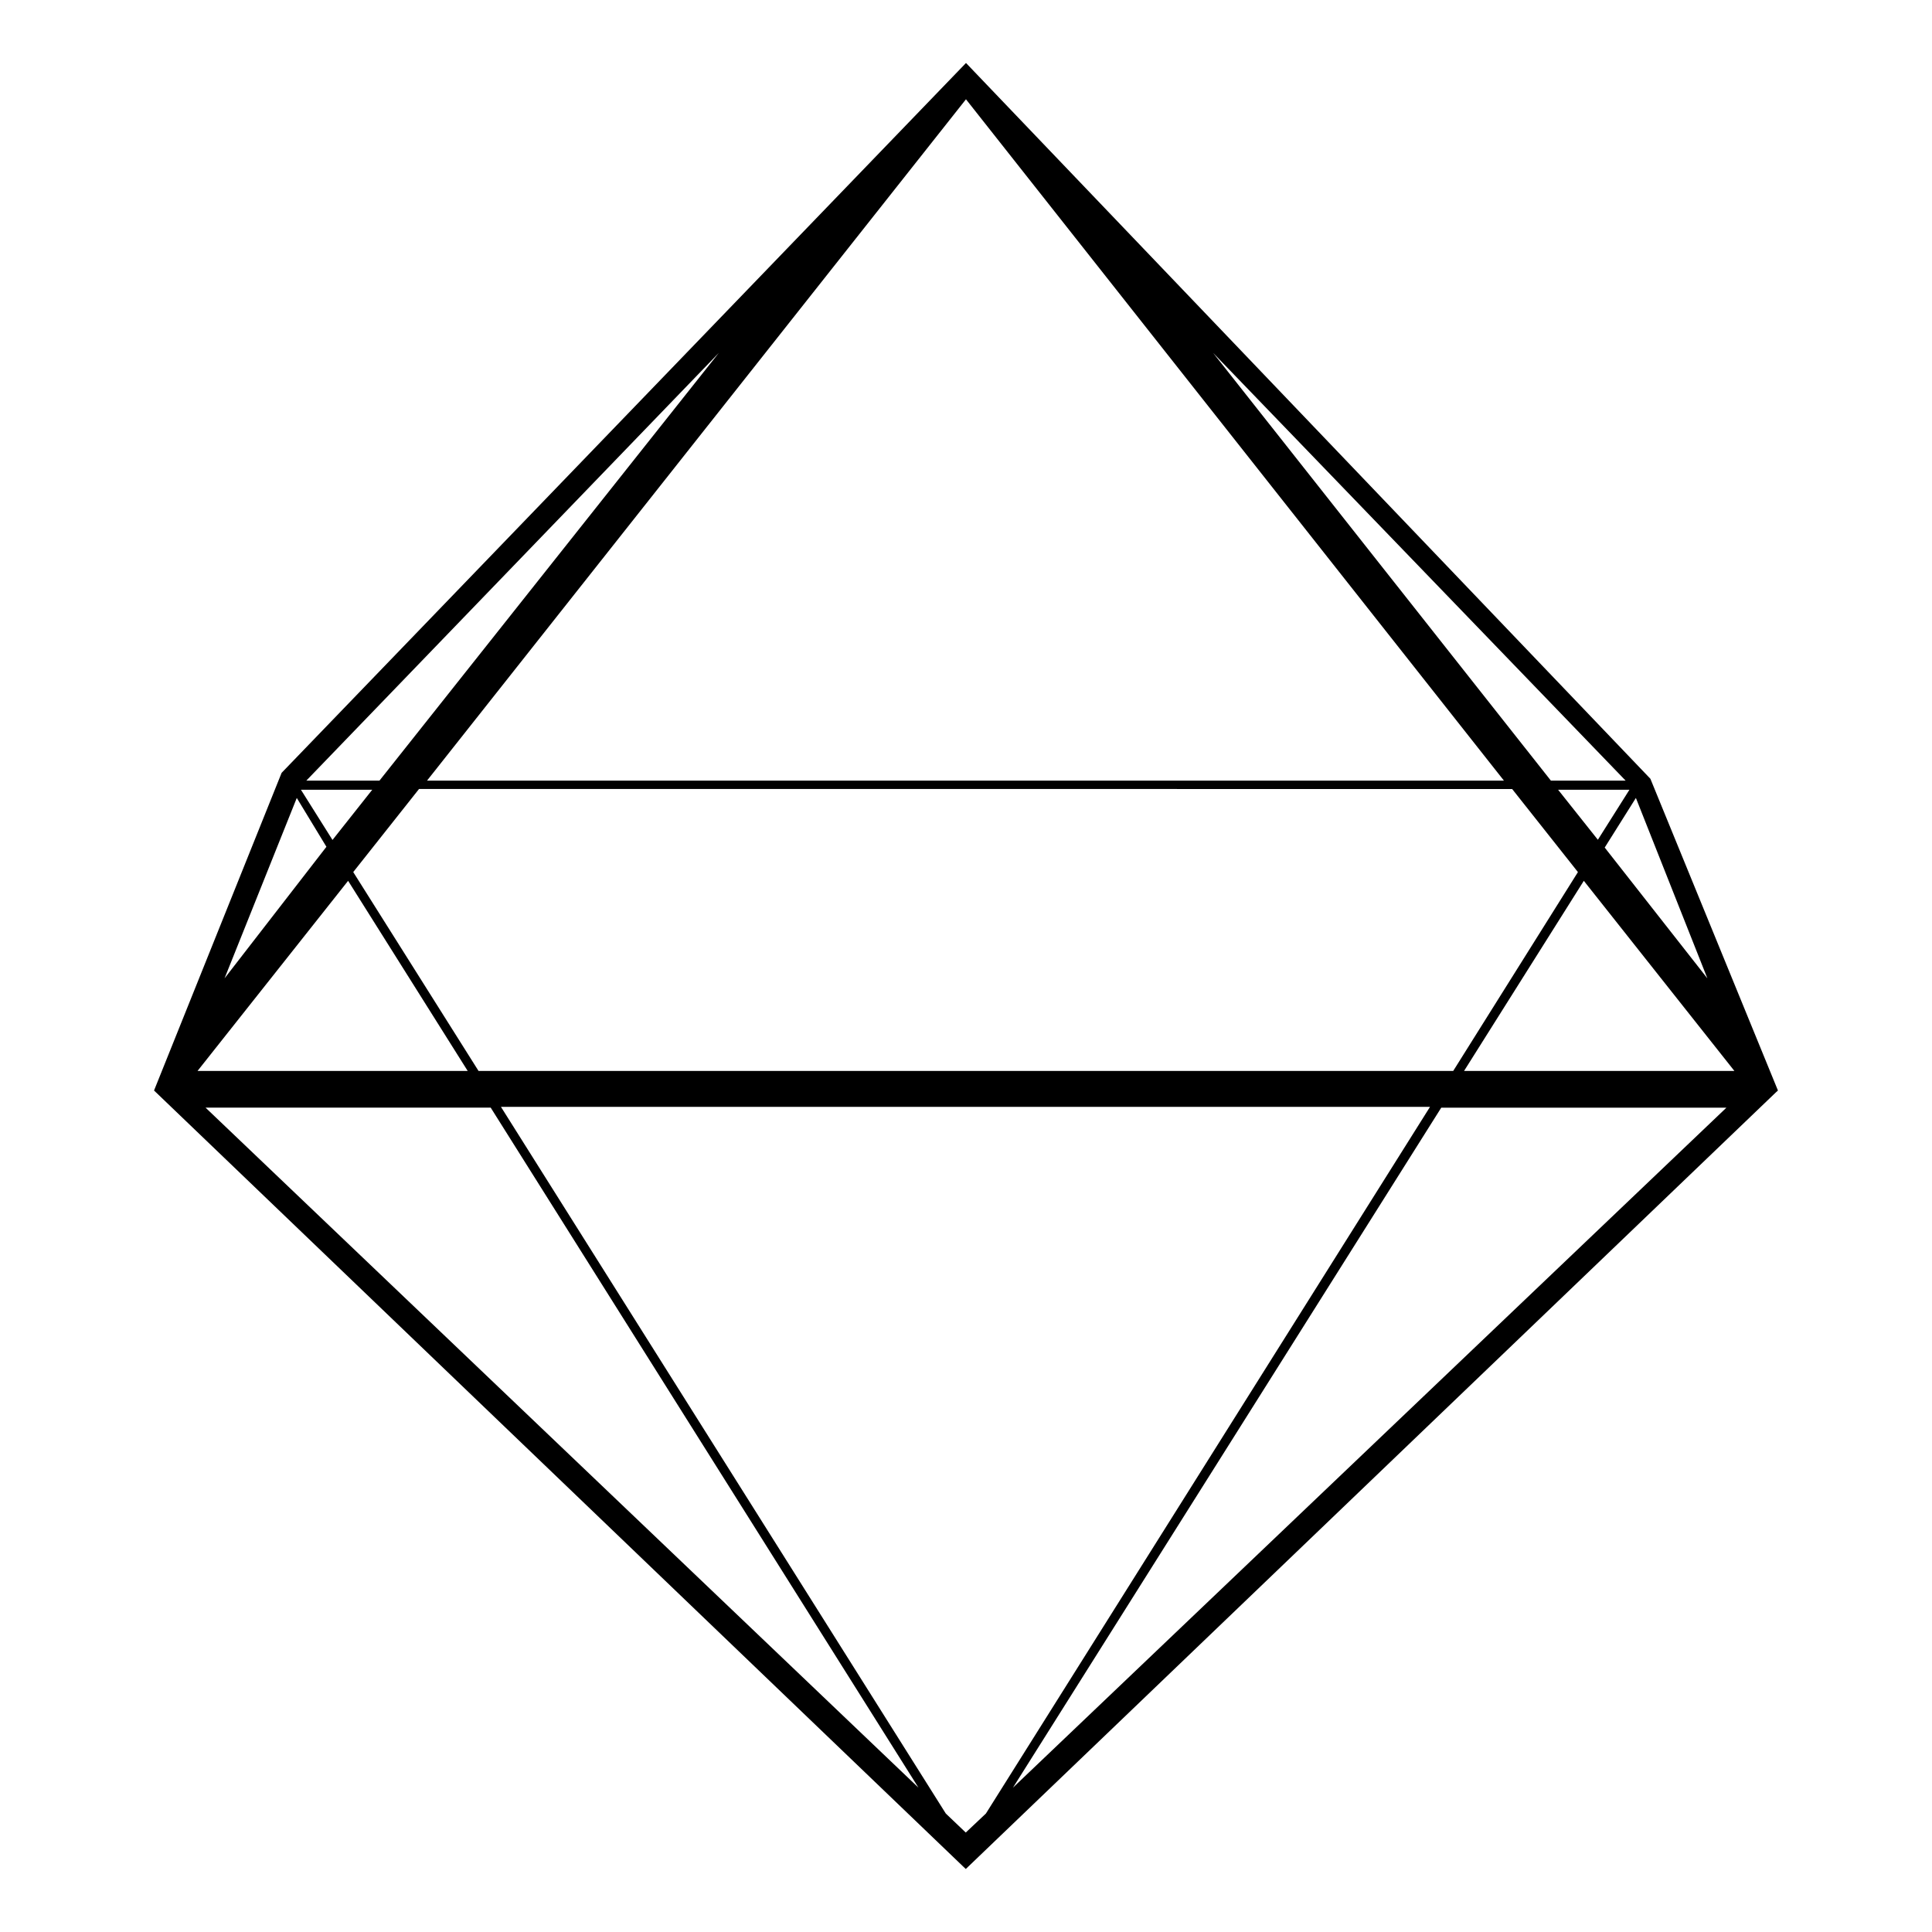 <?xml version="1.0" encoding="UTF-8"?>
<!-- Uploaded to: SVG Repo, www.svgrepo.com, Generator: SVG Repo Mixer Tools -->
<svg fill="#000000" width="800px" height="800px" version="1.1" viewBox="144 144 512 512" xmlns="http://www.w3.org/2000/svg">
 <path d="m581.37 350.38-181.37-189.69-181.37 188.12-33.809 84.184 214.27 205.5 0.855 0.805 214.62-205.75 0.605-0.555zm-168.93 267.37 113.51-180.21h75.574zm119.55-189.94 31.738-50.383 39.902 50.383zm-335.64 0 39.902-50.383 31.691 50.383zm77.688 9.723 113.36 180.21-188.93-180.21zm303.49-82.07 18.945 47.812-27.207-34.664zm-10.078 11.082-10.531-13.25h18.895zm-12.445-15.668-89.523-113.36 109.33 113.36zm-12.445 0-285.4 0.004 142.83-180.57zm-298 0-19.391 0.004 109.33-113.36zm-1.914 2.418-10.531 13.301-8.363-13.301zm-12.141 15.113-27 34.867 19.145-47.812zm7.106 6.699 17.434-22.016 289.69 0.004 17.434 22.016-33.051 52.699h-258.3zm39.145 62.219 246.21 0.008-117.69 187.27-5.34 5.039-5.289-5.039z"/>
</svg>
